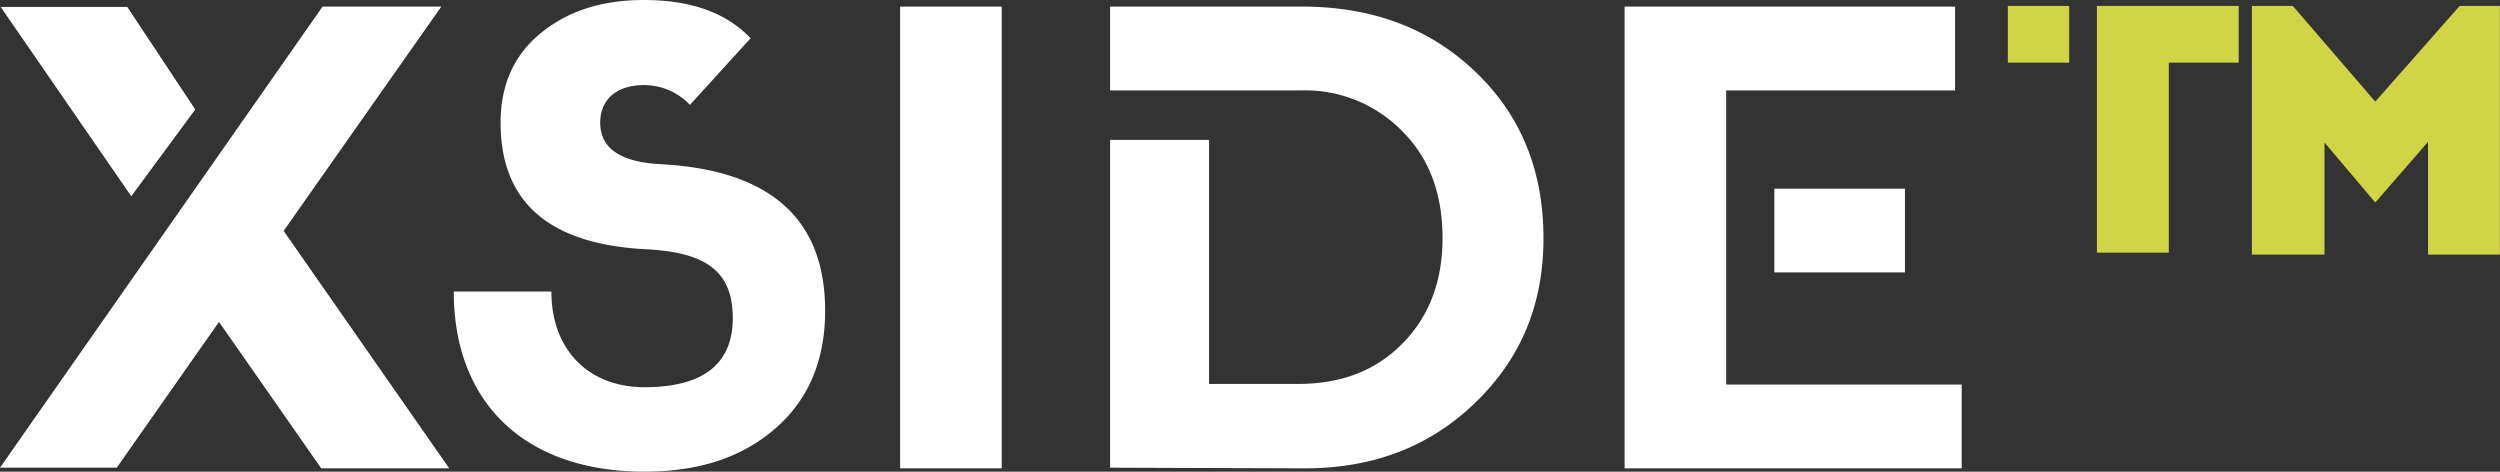 <?xml version="1.0" encoding="UTF-8"?>
<svg xmlns="http://www.w3.org/2000/svg" id="Layer_1" data-name="Layer 1" viewBox="0 0 379 71.5">
  <rect x="0" y="0" width="379" height="71.5" fill="#333333" stroke="none"/>
  <title>logo2</title>
  <path d="M85.64,141.25H66.24l-15.5-22.2-15.5,22.1H17.54l48.9-69.9h18l-23.9,34Zm-38.5-54.4L37.44,100l-19.8-28.7h19.2Z" transform="translate(-17.54 -70.25)" style="fill:#fff"></path>
  <path d="M86.33,114.45h14.8c0,8.8,5.6,14.5,14.1,14.5,8.9,0,13.4-3.5,13.4-10.5s-4-9.9-12.9-10.4c-14.9-.7-22.3-7.1-22.3-19.2q0-8.55,6-13.5c4.1-3.4,9.3-5.1,15.7-5.1,7.1,0,12.5,1.9,16.2,5.8l-9.2,10.1a9.54,9.54,0,0,0-7-3c-4,0-6.6,2.1-6.6,5.7q0,5.85,9.3,6.3c16.5.9,24.8,8.3,24.8,22.2,0,7.5-2.5,13.5-7.6,17.9s-11.6,6.5-19.8,6.5C97.14,141.75,86.33,131.35,86.33,114.45Z" transform="translate(-17.54 -70.25)" style="fill:#fff"></path>
  <path d="M154,141.25v-70h15.4v70Z" transform="translate(-17.54 -70.25)" style="fill:#fff"></path>
  <path d="M185.83,141.15V91.45h15v37h14c6.3-.1,11.4-2.1,15.4-6.2s6-9.4,6-15.9c0-6.7-2-12.1-6.1-16.2a20.59,20.59,0,0,0-15.2-6.2h-29.1V71.25h29.1c10.7,0,19.4,3.3,26.3,9.9s10.3,15,10.3,25.2-3.5,18.4-10.5,25.1-15.7,9.9-26.2,9.8Z" transform="translate(-17.54 -70.25)" style="fill:#fff"></path>
  <path d="M263.83,141.25v-70h50.1v12.7h-34.7v44.6h35.7v12.7Zm22.7-29.7V98.85h19.8v12.7Z" transform="translate(-17.54 -70.25)" style="fill:#fff"></path>
  <path d="M321.93,79.75v-8.6h9.3v8.6Zm13.5,28.8V71.15h21.5v8.6h-10.6v28.8Zm55-37.4h6.1v37.7h-10.9V91.75l-8,9.2-7.7-9.1v17h-11V71.15h6.2l12.5,14.5Z" transform="translate(-17.54 -70.25)" style="fill:#d0d546"></path>
</svg>
